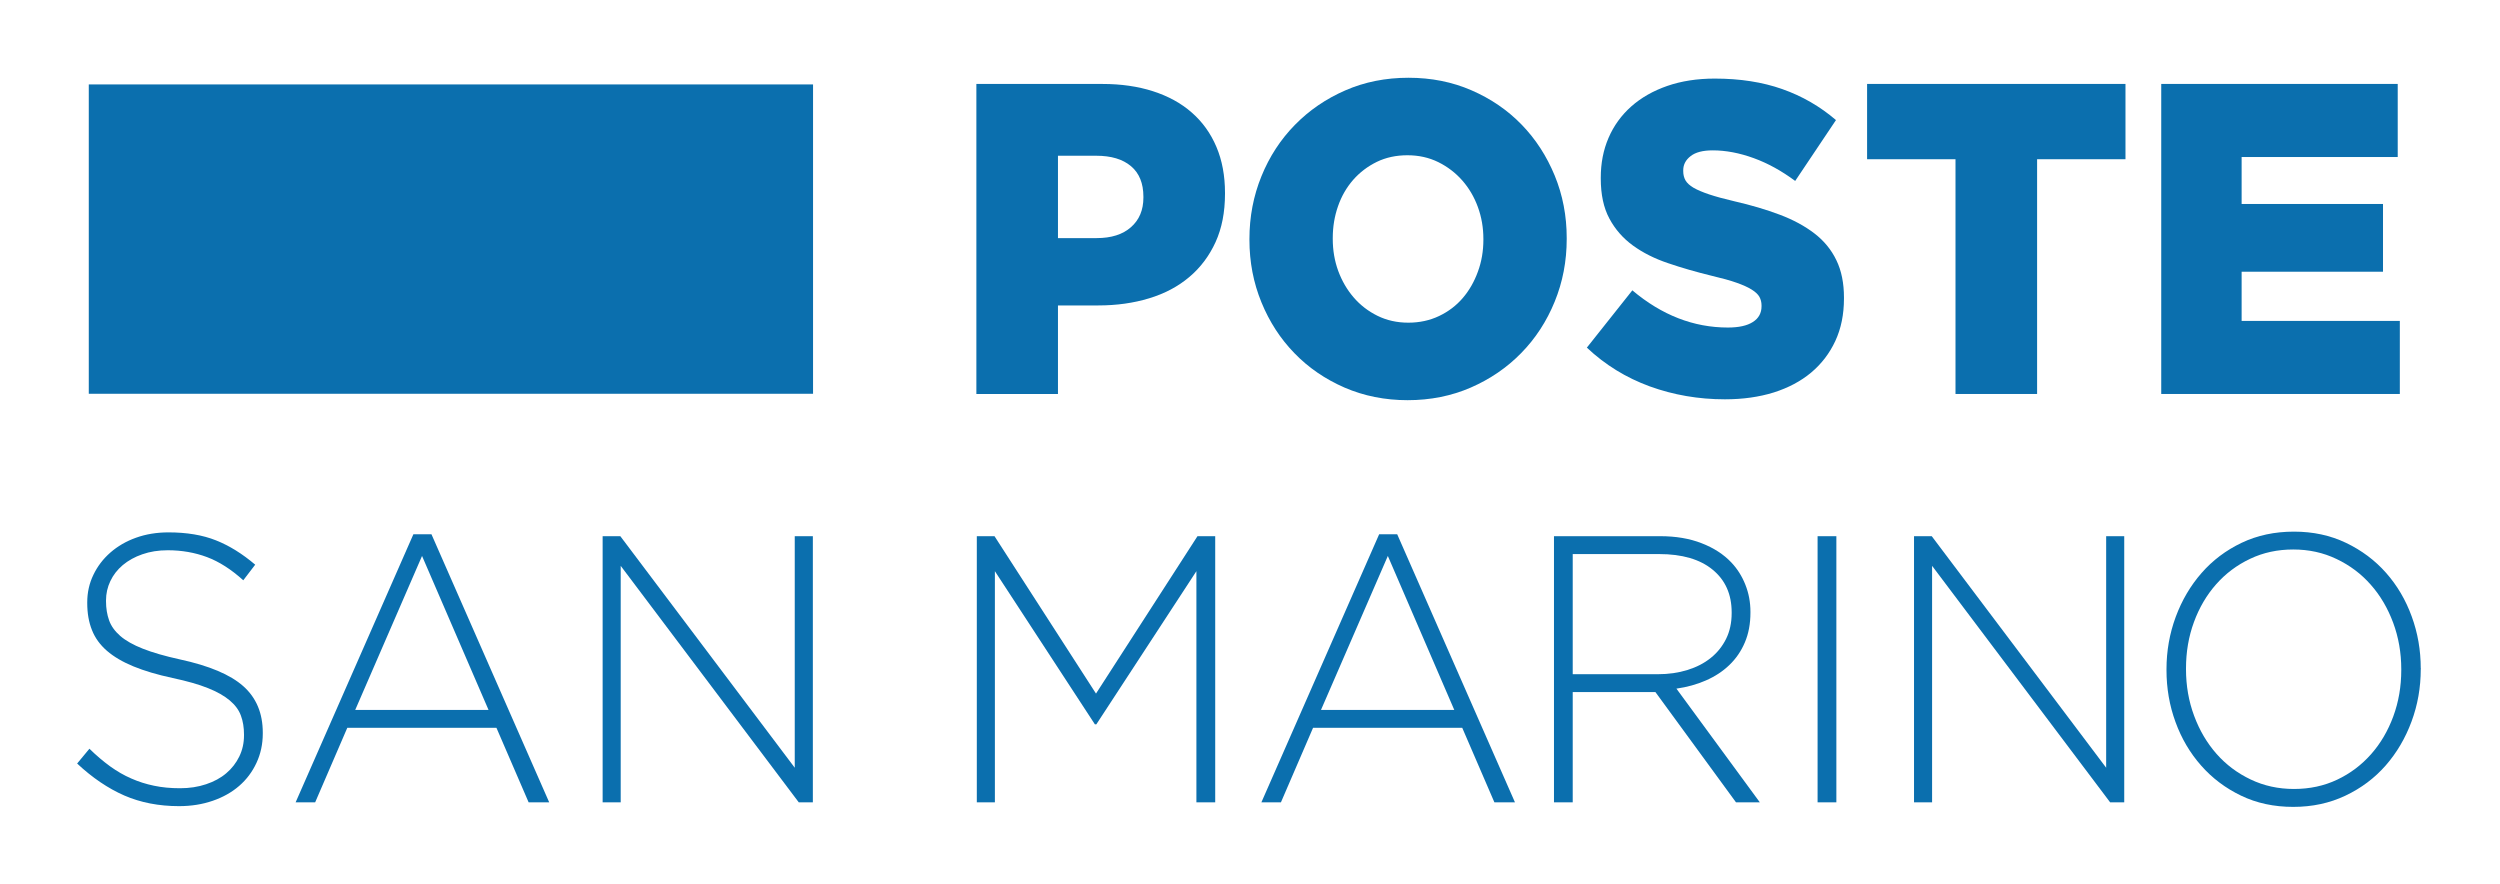 <svg
   xmlns:dc="http://purl.org/dc/elements/1.1/"
   xmlns:cc="http://creativecommons.org/ns#"
   xmlns:rdf="http://www.w3.org/1999/02/22-rdf-syntax-ns#"
   xmlns:svg="http://www.w3.org/2000/svg"
   xmlns="http://www.w3.org/2000/svg"
   xmlns:sodipodi="http://sodipodi.sourceforge.net/DTD/sodipodi-0.dtd"
   xmlns:inkscape="http://www.inkscape.org/namespaces/inkscape"
   version="1.1"
   id="svg3680"
   xml:space="preserve"
   width="628.053"
   height="222.068"
   viewBox="0 0 628.053 222.068"
   sodipodi:docname="Poste San Marino.svg"
   inkscape:version="0.92.1 r15371"><defs
     id="defs3684"><clipPath
       clipPathUnits="userSpaceOnUse"
       id="clipPath3696"><path
         d="M 0,0 H 595.276 V 425.197 H 0 Z"
         id="path3694"
         inkscape:connector-curvature="0" /></clipPath><clipPath
       clipPathUnits="userSpaceOnUse"
       id="clipPath3708"><path
         d="m 29.055,18.425 h 85.748 V 58.819 H 29.055 Z"
         id="path3706"
         inkscape:connector-curvature="0" /></clipPath><clipPath
       clipPathUnits="userSpaceOnUse"
       id="clipPath3720"><path
         d="m 29.055,18.425 h 85.748 V 58.819 H 29.055 Z"
         id="path3718"
         inkscape:connector-curvature="0" /></clipPath><clipPath
       clipPathUnits="userSpaceOnUse"
       id="clipPath3732"><path
         d="m 29.055,18.425 h 85.748 V 58.819 H 29.055 Z"
         id="path3730"
         inkscape:connector-curvature="0" /></clipPath><clipPath
       clipPathUnits="userSpaceOnUse"
       id="clipPath3744"><path
         d="m 29.055,18.425 h 85.748 V 58.819 H 29.055 Z"
         id="path3742"
         inkscape:connector-curvature="0" /></clipPath><clipPath
       clipPathUnits="userSpaceOnUse"
       id="clipPath3756"><path
         d="m 29.055,18.425 h 85.748 V 58.819 H 29.055 Z"
         id="path3754"
         inkscape:connector-curvature="0" /></clipPath><clipPath
       clipPathUnits="userSpaceOnUse"
       id="clipPath3768"><path
         d="m 29.055,18.425 h 85.748 V 58.819 H 29.055 Z"
         id="path3766"
         inkscape:connector-curvature="0" /></clipPath><clipPath
       clipPathUnits="userSpaceOnUse"
       id="clipPath3780"><path
         d="m 29.055,18.425 h 85.748 V 58.819 H 29.055 Z"
         id="path3778"
         inkscape:connector-curvature="0" /></clipPath><clipPath
       clipPathUnits="userSpaceOnUse"
       id="clipPath3792"><path
         d="m 29.055,18.425 h 85.748 V 58.819 H 29.055 Z"
         id="path3790"
         inkscape:connector-curvature="0" /></clipPath><clipPath
       clipPathUnits="userSpaceOnUse"
       id="clipPath3804"><path
         d="m 29.055,18.425 h 85.748 V 58.819 H 29.055 Z"
         id="path3802"
         inkscape:connector-curvature="0" /></clipPath><clipPath
       clipPathUnits="userSpaceOnUse"
       id="clipPath3816"><path
         d="m 29.055,18.425 h 85.748 V 58.819 H 29.055 Z"
         id="path3814"
         inkscape:connector-curvature="0" /></clipPath><clipPath
       clipPathUnits="userSpaceOnUse"
       id="clipPath3828"><path
         d="m 29.055,18.425 h 85.748 V 58.819 H 29.055 Z"
         id="path3826"
         inkscape:connector-curvature="0" /></clipPath><clipPath
       clipPathUnits="userSpaceOnUse"
       id="clipPath3840"><path
         d="m 29.055,18.425 h 85.748 V 58.819 H 29.055 Z"
         id="path3838"
         inkscape:connector-curvature="0" /></clipPath><clipPath
       clipPathUnits="userSpaceOnUse"
       id="clipPath3850"><path
         d="m 29.055,18.425 h 85.748 V 58.819 H 29.055 Z"
         id="path3848"
         inkscape:connector-curvature="0" /></clipPath><clipPath
       clipPathUnits="userSpaceOnUse"
       id="clipPath3862"><path
         d="m 29.055,18.425 h 85.748 V 58.819 H 29.055 Z"
         id="path3860"
         inkscape:connector-curvature="0" /></clipPath><clipPath
       clipPathUnits="userSpaceOnUse"
       id="clipPath3874"><path
         d="m 29.055,18.425 h 85.748 V 58.819 H 29.055 Z"
         id="path3872"
         inkscape:connector-curvature="0" /></clipPath></defs><sodipodi:namedview
     pagecolor="#ffffff"
     bordercolor="#666666"
     borderopacity="1"
     objecttolerance="10"
     gridtolerance="10"
     guidetolerance="10"
     inkscape:pageopacity="0"
     inkscape:pageshadow="2"
     inkscape:window-width="1280"
     inkscape:window-height="961"
     id="namedview3682"
     showgrid="false"
     fit-margin-top="0"
     fit-margin-left="0"
     fit-margin-right="0"
     fit-margin-bottom="0"
     units="px"
     inkscape:zoom="1.1351877"
     inkscape:cx="286.98287"
     inkscape:cy="243.6457"
     inkscape:window-x="-8"
     inkscape:window-y="-8"
     inkscape:window-maximized="1"
     inkscape:current-layer="g3688" /><g
     id="g3688"
     inkscape:groupmode="layer"
     inkscape:label="4250701_avvisoditrasf"
     transform="matrix(1.333,0,0,-1.333,-49.63,261.888)"><g
       id="g3690"><g
         id="g3692"
         clip-path="url(#clipPath3696)" /></g><g
       id="g3933"
       transform="matrix(0.825,0,0,0.825,21.047,19.748)"><g
         transform="matrix(7.307,0,0,7.307,-223.226,-176.821)"
         id="g3698"><path
           inkscape:connector-curvature="0"
           id="path3700"
           style="fill:#0b6fae;fill-opacity:1;fill-rule:nonzero;stroke:none"
           d="m 36.01,41.203 h 22.643 v 9.671 H 36.01 Z" /></g><g
         transform="matrix(7.307,0,0,7.307,-223.227,-176.823)"
         id="g3702"><g
           clip-path="url(#clipPath3708)"
           id="g3704"><g
             transform="translate(67.52,46.07)"
             id="g3710"><path
               inkscape:connector-curvature="0"
               id="path3712"
               style="fill:#0b6fae;fill-opacity:1;fill-rule:nonzero;stroke:none"
               d="m 0,0 c 0.456,0 0.815,0.113 1.073,0.342 0.258,0.227 0.388,0.535 0.388,0.924 v 0.029 c 0,0.418 -0.13,0.736 -0.388,0.954 -0.258,0.218 -0.62,0.326 -1.086,0.326 H -1.21 V 0 Z M -3.761,4.819 H 0.184 C 0.763,4.819 1.29,4.743 1.763,4.591 2.236,4.438 2.64,4.218 2.973,3.925 3.306,3.635 3.563,3.277 3.743,2.853 3.923,2.429 4.012,1.948 4.012,1.413 V 1.385 C 4.012,0.812 3.914,0.309 3.717,-0.125 3.519,-0.558 3.245,-0.923 2.894,-1.218 2.544,-1.514 2.125,-1.736 1.638,-1.883 1.152,-2.031 0.623,-2.105 0.053,-2.105 H -1.21 v -2.769 h -2.551 z" /></g></g></g><g
         transform="matrix(7.307,0,0,7.307,-223.228,-176.823)"
         id="g3714"><g
           clip-path="url(#clipPath3720)"
           id="g3716"><g
             transform="translate(77.262,43.426)"
             id="g3722"><path
               inkscape:connector-curvature="0"
               id="path3724"
               style="fill:#0b6fae;fill-opacity:1;fill-rule:nonzero;stroke:none"
               d="M 0,0 C 0.352,0 0.673,0.07 0.963,0.208 1.253,0.346 1.5,0.533 1.702,0.769 1.904,1.004 2.062,1.279 2.176,1.594 2.291,1.906 2.348,2.239 2.348,2.59 V 2.618 C 2.348,2.968 2.291,3.3 2.176,3.615 2.062,3.928 1.899,4.206 1.689,4.445 1.478,4.685 1.226,4.877 0.937,5.02 0.646,5.163 0.325,5.234 -0.027,5.234 -0.378,5.234 -0.697,5.166 -0.982,5.028 -1.268,4.888 -1.515,4.701 -1.722,4.466 -1.928,4.23 -2.087,3.956 -2.196,3.643 -2.306,3.329 -2.361,2.996 -2.361,2.645 V 2.618 c 0,-0.352 0.056,-0.684 0.17,-0.998 C -2.075,1.306 -1.915,1.03 -1.708,0.79 -1.502,0.55 -1.253,0.358 -0.963,0.215 -0.673,0.072 -0.351,0 0,0 m -0.02,-2.423 c -0.71,0 -1.367,0.132 -1.973,0.394 -0.605,0.264 -1.127,0.621 -1.565,1.074 -0.44,0.452 -0.784,0.983 -1.033,1.592 -0.25,0.61 -0.375,1.261 -0.375,1.953 v 0.028 c 0,0.692 0.125,1.345 0.375,1.959 0.249,0.614 0.598,1.149 1.046,1.606 0.447,0.457 0.974,0.817 1.578,1.08 0.605,0.264 1.263,0.394 1.974,0.394 0.71,0 1.368,-0.13 1.973,-0.394 C 2.585,7 3.107,6.642 3.545,6.19 3.984,5.738 4.327,5.206 4.578,4.598 4.828,3.989 4.953,3.338 4.953,2.645 V 2.618 C 4.953,1.924 4.828,1.272 4.578,0.659 4.327,0.043 3.979,-0.491 3.532,-0.948 3.085,-1.406 2.559,-1.765 1.953,-2.029 1.349,-2.291 0.69,-2.423 -0.02,-2.423" /></g></g></g><g
         transform="matrix(7.307,0,0,7.307,-223.228,-176.823)"
         id="g3726"><g
           clip-path="url(#clipPath3732)"
           id="g3728"><g
             transform="translate(87.161,41.03)"
             id="g3734"><path
               inkscape:connector-curvature="0"
               id="path3736"
               style="fill:#0b6fae;fill-opacity:1;fill-rule:nonzero;stroke:none"
               d="M 0,0 C -0.826,0 -1.608,0.136 -2.349,0.404 -3.09,0.675 -3.746,1.078 -4.316,1.616 l 1.422,1.791 c 0.92,-0.776 1.915,-1.163 2.986,-1.163 0.341,0 0.602,0.057 0.782,0.173 0.18,0.114 0.271,0.278 0.271,0.49 v 0.028 c 0,0.101 -0.024,0.192 -0.067,0.27 C 1.033,3.283 0.953,3.359 0.835,3.432 0.717,3.506 0.558,3.577 0.361,3.646 0.163,3.716 -0.093,3.787 -0.409,3.861 -0.9,3.981 -1.356,4.112 -1.776,4.256 -2.197,4.397 -2.564,4.582 -2.874,4.807 -3.186,5.034 -3.433,5.315 -3.612,5.651 -3.793,5.987 -3.881,6.404 -3.881,6.902 V 6.93 c 0,0.451 0.08,0.866 0.243,1.244 0.162,0.377 0.399,0.705 0.71,0.982 0.312,0.276 0.687,0.489 1.125,0.641 0.439,0.152 0.934,0.23 1.487,0.23 0.789,0 1.492,-0.11 2.111,-0.329 C 2.414,9.48 2.972,9.158 3.472,8.73 L 2.197,6.827 C 1.774,7.141 1.344,7.379 0.901,7.54 0.458,7.701 0.03,7.783 -0.381,7.783 -0.69,7.783 -0.92,7.723 -1.072,7.603 -1.227,7.483 -1.303,7.336 -1.303,7.16 V 7.133 c 0,-0.111 0.024,-0.207 0.072,-0.291 C -1.182,6.76 -1.1,6.684 -0.981,6.614 -0.862,6.545 -0.7,6.476 -0.494,6.407 -0.288,6.338 -0.027,6.267 0.289,6.193 0.816,6.072 1.29,5.932 1.716,5.771 2.141,5.611 2.502,5.414 2.801,5.184 3.1,4.954 3.328,4.675 3.485,4.348 3.644,4.021 3.722,3.631 3.722,3.18 V 3.152 C 3.722,2.655 3.632,2.212 3.452,1.825 3.273,1.438 3.02,1.108 2.696,0.836 2.372,0.565 1.981,0.358 1.526,0.214 1.07,0.072 0.561,0 0,0" /></g></g></g><g
         transform="matrix(7.307,0,0,7.307,-223.228,-176.824)"
         id="g3738"><g
           clip-path="url(#clipPath3744)"
           id="g3740"><g
             transform="translate(94.37,48.536)"
             id="g3746"><path
               inkscape:connector-curvature="0"
               id="path3748"
               style="fill:#0b6fae;fill-opacity:1;fill-rule:nonzero;stroke:none"
               d="M 0,0 H -2.764 V 2.354 H 5.314 V 0 H 2.551 V -7.339 H 0 Z" /></g></g></g><g
         transform="matrix(7.307,0,0,7.307,-223.228,-176.824)"
         id="g3750"><g
           clip-path="url(#clipPath3756)"
           id="g3752"><g
             transform="translate(100.802,50.89)"
             id="g3758"><path
               inkscape:connector-curvature="0"
               id="path3760"
               style="fill:#0b6fae;fill-opacity:1;fill-rule:nonzero;stroke:none"
               d="m 0,0 h 7.393 v -2.285 h -4.88 v -1.468 h 4.42 V -5.871 H 2.513 V -7.409 H 7.459 V -9.693 H 0 Z" /></g></g></g><g
         transform="matrix(7.307,0,0,7.307,-223.227,-176.822)"
         id="g3762"><g
           clip-path="url(#clipPath3768)"
           id="g3764"><g
             transform="translate(38.831,28.311)"
             id="g3770"><path
               inkscape:connector-curvature="0"
               id="path3772"
               style="fill:#0b6fae;fill-opacity:1;fill-rule:nonzero;stroke:none"
               d="M 0,0 C -0.632,0 -1.203,0.112 -1.711,0.333 -2.22,0.556 -2.71,0.888 -3.185,1.332 l 0.384,0.463 c 0.219,-0.214 0.435,-0.396 0.649,-0.552 0.215,-0.154 0.435,-0.282 0.661,-0.379 0.225,-0.1 0.462,-0.175 0.711,-0.226 0.249,-0.053 0.52,-0.078 0.813,-0.078 0.294,0 0.565,0.041 0.814,0.125 0.247,0.082 0.459,0.197 0.632,0.345 0.173,0.146 0.308,0.321 0.406,0.522 0.098,0.202 0.147,0.421 0.147,0.66 V 2.236 C 2.032,2.457 2,2.656 1.935,2.83 1.872,3.004 1.756,3.162 1.586,3.305 1.417,3.448 1.189,3.577 0.903,3.691 0.617,3.806 0.247,3.911 -0.204,4.007 -0.679,4.109 -1.085,4.23 -1.424,4.369 -1.762,4.508 -2.038,4.67 -2.254,4.857 -2.468,5.043 -2.625,5.259 -2.721,5.504 -2.82,5.749 -2.869,6.031 -2.869,6.348 v 0.023 c 0,0.309 0.064,0.597 0.193,0.862 0.127,0.265 0.304,0.497 0.53,0.695 0.227,0.198 0.493,0.354 0.802,0.464 0.308,0.111 0.647,0.167 1.015,0.167 0.573,0 1.068,-0.083 1.486,-0.25 0.418,-0.166 0.826,-0.42 1.225,-0.76 L 2.009,7.061 C 1.633,7.402 1.254,7.644 0.875,7.786 0.495,7.928 0.086,8 -0.351,8 -0.644,8 -0.909,7.958 -1.147,7.874 -1.383,7.793 -1.587,7.679 -1.757,7.537 -1.926,7.394 -2.056,7.228 -2.146,7.037 -2.237,6.847 -2.282,6.645 -2.282,6.431 V 6.408 c 0,-0.223 0.033,-0.423 0.097,-0.601 0.063,-0.178 0.181,-0.34 0.35,-0.488 C -1.666,5.174 -1.431,5.04 -1.13,4.922 -0.83,4.803 -0.445,4.692 0.022,4.589 0.941,4.391 1.603,4.112 2.009,3.751 2.416,3.39 2.619,2.905 2.619,2.295 V 2.271 C 2.619,1.938 2.552,1.631 2.421,1.351 2.29,1.069 2.108,0.829 1.88,0.632 1.65,0.433 1.375,0.278 1.055,0.168 0.735,0.057 0.383,0 0,0" /></g></g></g><g
         transform="matrix(7.307,0,0,7.307,-223.228,-176.823)"
         id="g3774"><g
           clip-path="url(#clipPath3780)"
           id="g3776"><g
             transform="translate(48.508,31.319)"
             id="g3782"><path
               inkscape:connector-curvature="0"
               id="path3784"
               style="fill:#0b6fae;fill-opacity:1;fill-rule:nonzero;stroke:none"
               d="M 0,0 -2.079,4.814 -4.168,0 Z m -2.35,5.491 h 0.566 l 3.68,-8.379 H 1.253 L 0.247,-0.559 H -4.416 L -5.42,-2.888 h -0.611 z" /></g></g></g><g
         transform="matrix(7.307,0,0,7.307,-223.228,-176.823)"
         id="g3786"><g
           clip-path="url(#clipPath3792)"
           id="g3788"><g
             transform="translate(52.075,36.751)"
             id="g3794"><path
               inkscape:connector-curvature="0"
               id="path3796"
               style="fill:#0b6fae;fill-opacity:1;fill-rule:nonzero;stroke:none"
               d="M 0,0 H 0.553 L 6.006,-7.239 V 0 H 6.572 V -8.32 H 6.131 L 0.565,-0.927 V -8.32 H 0 Z" /></g></g></g><g
         transform="matrix(7.307,0,0,7.307,-223.228,-176.823)"
         id="g3798"><g
           clip-path="url(#clipPath3804)"
           id="g3800"><g
             transform="translate(63.773,36.751)"
             id="g3806"><path
               inkscape:connector-curvature="0"
               id="path3808"
               style="fill:#0b6fae;fill-opacity:1;fill-rule:nonzero;stroke:none"
               d="M 0,0 H 0.553 L 3.726,-4.921 6.899,0 H 7.453 V -8.32 H 6.865 v 7.226 L 3.736,-5.883 H 3.692 L 0.565,-1.094 V -8.32 H 0 Z" /></g></g></g><g
         transform="matrix(7.307,0,0,7.307,-223.228,-176.823)"
         id="g3810"><g
           clip-path="url(#clipPath3816)"
           id="g3812"><g
             transform="translate(78.7,31.319)"
             id="g3818"><path
               inkscape:connector-curvature="0"
               id="path3820"
               style="fill:#0b6fae;fill-opacity:1;fill-rule:nonzero;stroke:none"
               d="M 0,0 -2.077,4.814 -4.167,0 Z m -2.349,5.491 h 0.565 L 1.897,-2.888 H 1.254 L 0.249,-0.559 H -4.415 L -5.419,-2.888 H -6.03 Z" /></g></g></g><g
         transform="matrix(7.307,0,0,7.307,-223.228,-176.823)"
         id="g3822"><g
           clip-path="url(#clipPath3828)"
           id="g3824"><g
             transform="translate(85.069,32.436)"
             id="g3830"><path
               inkscape:connector-curvature="0"
               id="path3832"
               style="fill:#0b6fae;fill-opacity:1;fill-rule:nonzero;stroke:none"
               d="M 0,0 C 0.331,0 0.637,0.044 0.919,0.131 1.202,0.219 1.445,0.344 1.647,0.507 1.851,0.669 2.011,0.869 2.128,1.103 2.244,1.338 2.303,1.606 2.303,1.908 V 1.932 C 2.303,2.497 2.106,2.941 1.709,3.267 1.315,3.592 0.756,3.756 0.034,3.756 h -2.7 L -2.666,0 Z M -3.252,4.315 H 0.067 C 0.556,4.315 0.99,4.242 1.366,4.094 1.743,3.948 2.051,3.748 2.292,3.494 2.48,3.296 2.626,3.064 2.731,2.799 2.837,2.533 2.89,2.251 2.89,1.95 V 1.925 C 2.89,1.577 2.832,1.266 2.715,0.993 2.599,0.719 2.437,0.484 2.23,0.286 2.023,0.087 1.777,-0.073 1.495,-0.196 1.213,-0.319 0.907,-0.404 0.576,-0.451 L 3.183,-4.005 H 2.438 l -2.519,3.447 h -0.022 -2.563 v -3.447 h -0.586 z" /></g></g></g><g
         transform="matrix(7.307,0,0,7.307,-223.226,-176.821)"
         id="g3834"><g
           clip-path="url(#clipPath3840)"
           id="g3836"><path
             inkscape:connector-curvature="0"
             id="path3842"
             style="fill:#0b6fae;fill-opacity:1;fill-rule:nonzero;stroke:none"
             d="m 90.058,36.751 h 0.587 v -8.32 h -0.587 z" /></g></g><g
         transform="matrix(7.307,0,0,7.307,-223.228,-176.823)"
         id="g3844"><g
           clip-path="url(#clipPath3850)"
           id="g3846"><g
             transform="translate(93.073,36.751)"
             id="g3852"><path
               inkscape:connector-curvature="0"
               id="path3854"
               style="fill:#0b6fae;fill-opacity:1;fill-rule:nonzero;stroke:none"
               d="M 0,0 H 0.554 L 6.007,-7.239 V 0 H 6.572 V -8.32 H 6.131 L 0.565,-0.927 V -8.32 H 0 Z" /></g></g></g><g
         transform="matrix(7.307,0,0,7.307,-223.228,-176.822)"
         id="g3856"><g
           clip-path="url(#clipPath3862)"
           id="g3858"><g
             transform="translate(104.952,28.848)"
             id="g3864"><path
               inkscape:connector-curvature="0"
               id="path3866"
               style="fill:#0b6fae;fill-opacity:1;fill-rule:nonzero;stroke:none"
               d="M 0,0 C 0.489,0 0.939,0.096 1.349,0.29 1.759,0.484 2.112,0.75 2.41,1.087 2.707,1.423 2.939,1.818 3.105,2.27 3.271,2.721 3.354,3.205 3.354,3.719 v 0.024 c 0,0.514 -0.085,1 -0.254,1.456 C 2.93,5.654 2.697,6.052 2.399,6.387 2.102,6.725 1.746,6.992 1.332,7.189 0.918,7.388 0.467,7.487 -0.023,7.487 -0.512,7.487 -0.962,7.391 -1.372,7.195 -1.783,7.001 -2.136,6.736 -2.433,6.4 -2.731,6.063 -2.962,5.669 -3.128,5.217 -3.294,4.765 -3.376,4.282 -3.376,3.767 V 3.743 c 0,-0.514 0.084,-1 0.254,-1.456 0.169,-0.456 0.402,-0.851 0.7,-1.189 C -2.126,0.762 -1.77,0.494 -1.355,0.297 -0.941,0.099 -0.49,0 0,0 m -0.023,-0.56 c -0.603,0 -1.146,0.117 -1.631,0.351 -0.486,0.234 -0.902,0.546 -1.248,0.94 -0.347,0.392 -0.614,0.845 -0.802,1.361 -0.189,0.514 -0.282,1.057 -0.282,1.627 v 0.024 c 0,0.57 0.096,1.115 0.288,1.635 0.192,0.518 0.461,0.977 0.807,1.372 0.347,0.397 0.763,0.711 1.253,0.945 0.49,0.234 1.036,0.35 1.638,0.35 0.595,0 1.136,-0.116 1.625,-0.35 C 2.114,7.461 2.533,7.148 2.879,6.756 3.225,6.364 3.493,5.91 3.68,5.395 3.869,4.88 3.963,4.338 3.963,3.767 3.97,3.759 3.97,3.751 3.963,3.743 3.963,3.172 3.867,2.627 3.675,2.109 3.483,1.59 3.214,1.132 2.868,0.736 2.521,0.34 2.102,0.025 1.608,-0.209 1.116,-0.443 0.572,-0.56 -0.023,-0.56" /></g></g></g></g><g
       id="g3868"><g
         id="g3870"
         clip-path="url(#clipPath3874)" /></g></g></svg>